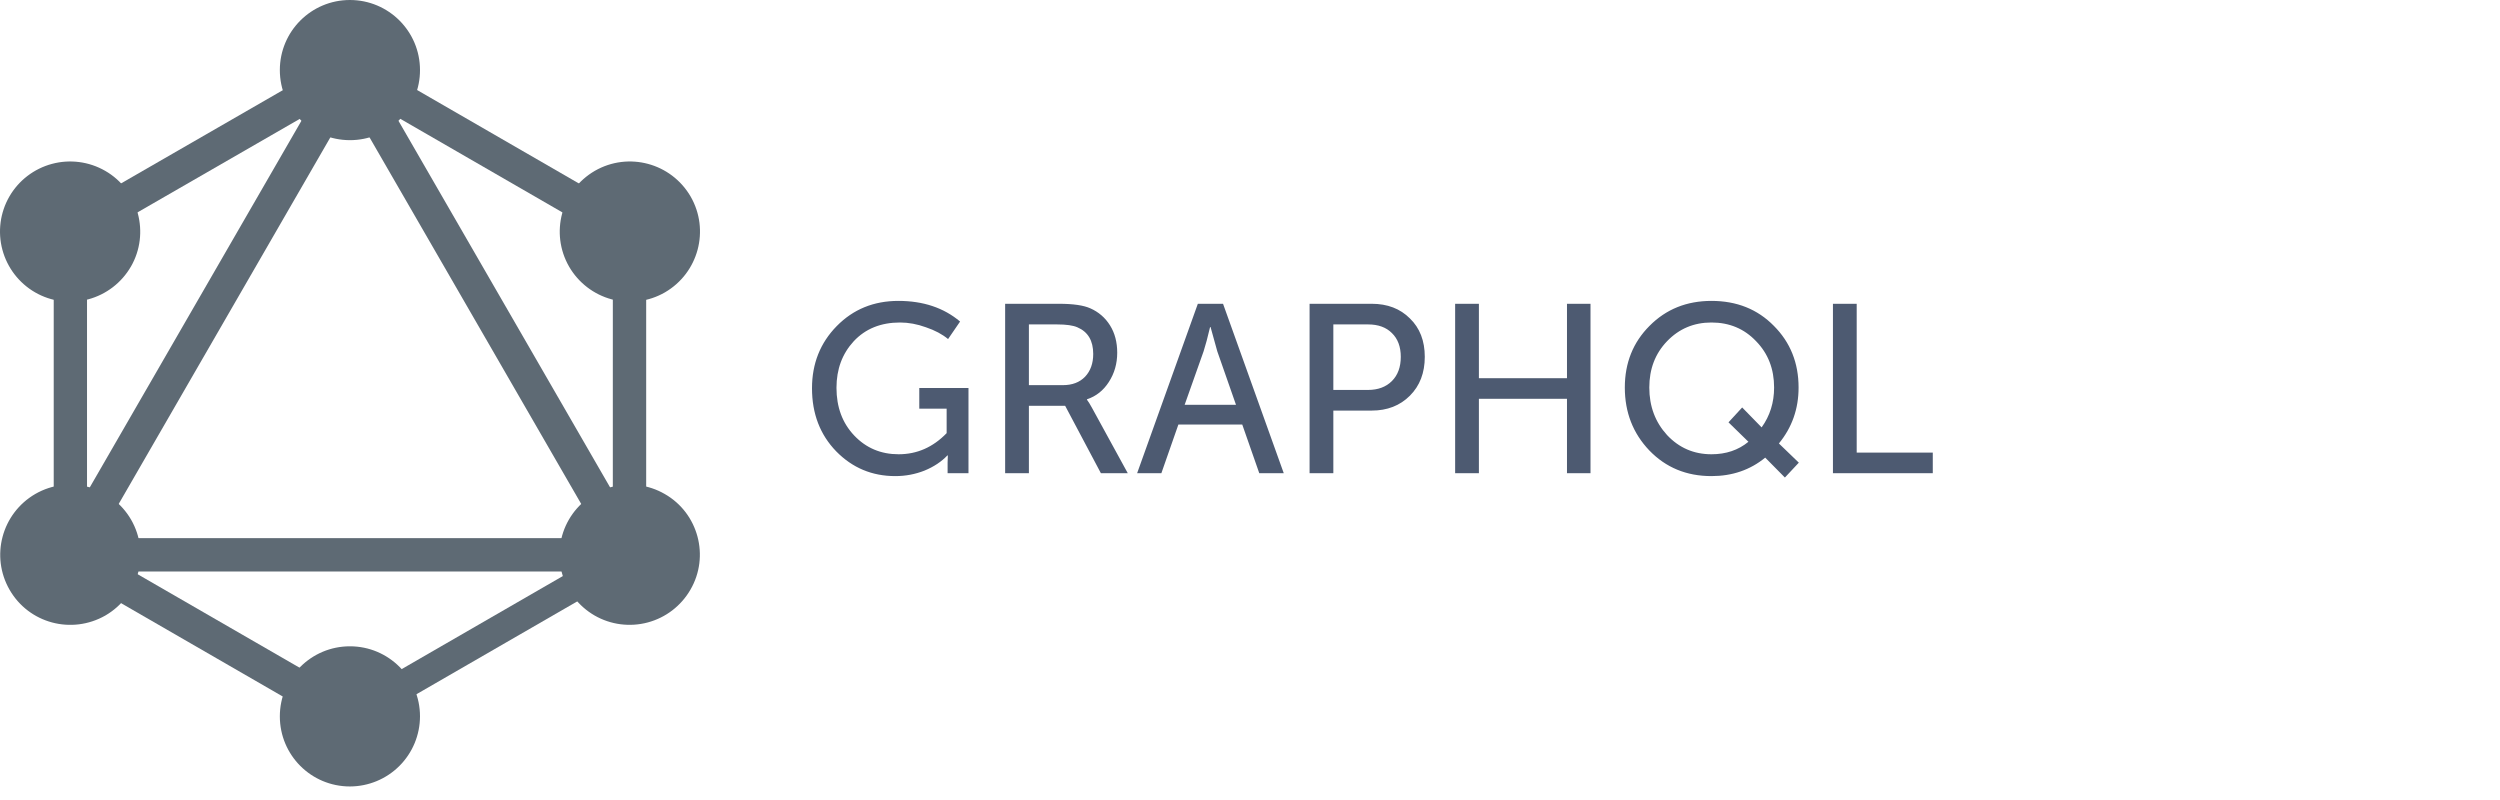 <svg width="125" height="40" viewBox="0 0 125 40" fill="none" xmlns="http://www.w3.org/2000/svg">
<path d="M3.181 29.966L1.739 29.132L17.82 1.279L19.263 2.114L3.181 29.966Z" fill="#5E6A74"/>
<path d="M1.411 26.907H33.574V28.575H1.411V26.907Z" fill="#5E6A74"/>
<path d="M18.135 37.133L2.046 27.845L2.88 26.402L18.968 35.688L18.135 37.133ZM32.11 12.923L16.023 3.636L16.857 2.193L32.944 11.482L32.11 12.923Z" fill="#5E6A74"/>
<path d="M2.885 12.918L2.05 11.476L18.151 2.198L18.985 3.641L2.885 12.918Z" fill="#5E6A74"/>
<path d="M31.814 29.966L15.731 2.114L17.174 1.279L33.255 29.132L31.814 29.966ZM2.686 10.37H4.351V28.947H2.686V10.37ZM30.642 10.37H32.309V28.947H30.641L30.642 10.37Z" fill="#5E6A74"/>
<path d="M17.851 36.427L17.122 35.165L31.114 27.087L31.843 28.349L17.851 36.427Z" fill="#5E6A74"/>
<path d="M34.519 29.489C34.053 30.294 33.288 30.881 32.389 31.122C31.491 31.363 30.534 31.238 29.728 30.774C28.923 30.308 28.336 29.542 28.095 28.644C27.854 27.746 27.979 26.789 28.443 25.983C28.909 25.178 29.675 24.591 30.573 24.35C31.471 24.109 32.428 24.234 33.234 24.698C34.922 25.66 35.492 27.824 34.519 29.489ZM6.544 13.332C6.078 14.137 5.312 14.725 4.414 14.966C3.516 15.207 2.559 15.082 1.753 14.617C0.948 14.152 0.361 13.386 0.12 12.488C-0.121 11.59 0.004 10.633 0.468 9.827C0.934 9.022 1.699 8.435 2.598 8.194C3.496 7.953 4.453 8.078 5.259 8.542C6.936 9.504 7.506 11.668 6.545 13.332M0.479 29.489C-0.485 27.812 0.087 25.673 1.765 24.698C3.442 23.734 5.581 24.306 6.556 25.985C7.52 27.661 6.948 29.8 5.269 30.775C3.582 31.739 1.443 31.167 0.479 29.489ZM28.455 13.332C27.491 11.655 28.064 9.517 29.742 8.542C31.419 7.578 33.557 8.15 34.532 9.828C35.496 11.505 34.924 13.644 33.246 14.619C32.44 15.083 31.483 15.208 30.585 14.967C29.687 14.726 28.921 14.137 28.455 13.332ZM17.496 39.323C15.558 39.323 13.992 37.757 13.992 35.819C13.992 33.881 15.562 32.315 17.496 32.315C19.43 32.315 21 33.881 21 35.819C20.998 36.748 20.629 37.638 19.972 38.295C19.315 38.952 18.425 39.321 17.496 39.323ZM17.496 7.008C15.558 7.008 13.992 5.442 13.992 3.504C13.992 1.566 15.562 0 17.496 0C19.43 0 21 1.566 21 3.504C21.001 3.964 20.911 4.421 20.735 4.846C20.559 5.271 20.301 5.658 19.976 5.984C19.65 6.309 19.263 6.567 18.838 6.743C18.412 6.919 17.956 7.009 17.496 7.008Z" fill="#5E6A74"/>
<path d="M40.6 19.413C40.6 18.181 41.012 17.145 41.836 16.305C42.66 15.465 43.688 15.045 44.92 15.045C46.16 15.045 47.188 15.389 48.004 16.077L47.404 16.953C47.116 16.713 46.748 16.517 46.3 16.365C45.86 16.205 45.428 16.125 45.004 16.125C44.044 16.125 43.272 16.437 42.688 17.061C42.112 17.685 41.824 18.461 41.824 19.389C41.824 20.357 42.12 21.153 42.712 21.777C43.304 22.401 44.044 22.713 44.932 22.713C45.852 22.713 46.652 22.361 47.332 21.657V20.433H45.964V19.401H48.424V23.661H47.38V23.133L47.392 22.773H47.368C47.072 23.085 46.692 23.337 46.228 23.529C45.764 23.713 45.276 23.805 44.764 23.805C43.604 23.805 42.62 23.393 41.812 22.569C41.004 21.737 40.6 20.685 40.6 19.413ZM50.257 23.661V15.189H52.945C53.657 15.189 54.181 15.265 54.517 15.417C54.933 15.601 55.261 15.885 55.501 16.269C55.741 16.653 55.861 17.109 55.861 17.637C55.861 18.181 55.721 18.669 55.441 19.101C55.169 19.525 54.805 19.813 54.349 19.965V19.989C54.413 20.069 54.493 20.197 54.589 20.373L56.389 23.661H55.045L53.257 20.289H51.445V23.661H50.257ZM51.445 19.257H53.149C53.613 19.257 53.981 19.117 54.253 18.837C54.525 18.549 54.661 18.169 54.661 17.697C54.661 17.033 54.397 16.589 53.869 16.365C53.653 16.269 53.313 16.221 52.849 16.221H51.445V19.257ZM56.856 23.661L59.892 15.189H61.152L64.188 23.661H62.964L62.112 21.225H58.92L58.068 23.661H56.856ZM59.232 20.241H61.8L60.864 17.565L60.528 16.353H60.504C60.384 16.865 60.276 17.269 60.18 17.565L59.232 20.241ZM65.479 23.661V15.189H68.587C69.371 15.189 70.007 15.433 70.495 15.921C70.991 16.401 71.239 17.041 71.239 17.841C71.239 18.641 70.991 19.289 70.495 19.785C69.999 20.281 69.363 20.529 68.587 20.529H66.667V23.661H65.479ZM66.667 19.497H68.395C68.899 19.497 69.299 19.349 69.595 19.053C69.891 18.757 70.039 18.353 70.039 17.841C70.039 17.337 69.891 16.941 69.595 16.653C69.307 16.365 68.911 16.221 68.407 16.221H66.667V19.497ZM72.757 23.661V15.189H73.945V18.909H78.349V15.189H79.525V23.661H78.349V19.941H73.945V23.661H72.757ZM81.241 19.377C81.241 18.145 81.653 17.117 82.477 16.293C83.301 15.461 84.333 15.045 85.573 15.045C86.837 15.045 87.877 15.461 88.693 16.293C89.517 17.117 89.929 18.145 89.929 19.377C89.929 20.441 89.601 21.373 88.945 22.173L89.941 23.133L89.245 23.877L88.261 22.881C87.509 23.497 86.613 23.805 85.573 23.805C84.325 23.805 83.289 23.377 82.465 22.521C81.649 21.665 81.241 20.617 81.241 19.377ZM82.465 19.377C82.465 20.313 82.761 21.105 83.353 21.753C83.953 22.393 84.693 22.713 85.573 22.713C86.301 22.713 86.917 22.505 87.421 22.089L86.425 21.117L87.109 20.373L88.081 21.369C88.497 20.793 88.705 20.129 88.705 19.377C88.705 18.449 88.405 17.677 87.805 17.061C87.213 16.437 86.469 16.125 85.573 16.125C84.693 16.125 83.953 16.437 83.353 17.061C82.761 17.677 82.465 18.449 82.465 19.377ZM91.647 23.661V15.189H92.835V22.629H96.639V23.661H91.647Z" fill="#4D5A71"/>
</svg>
